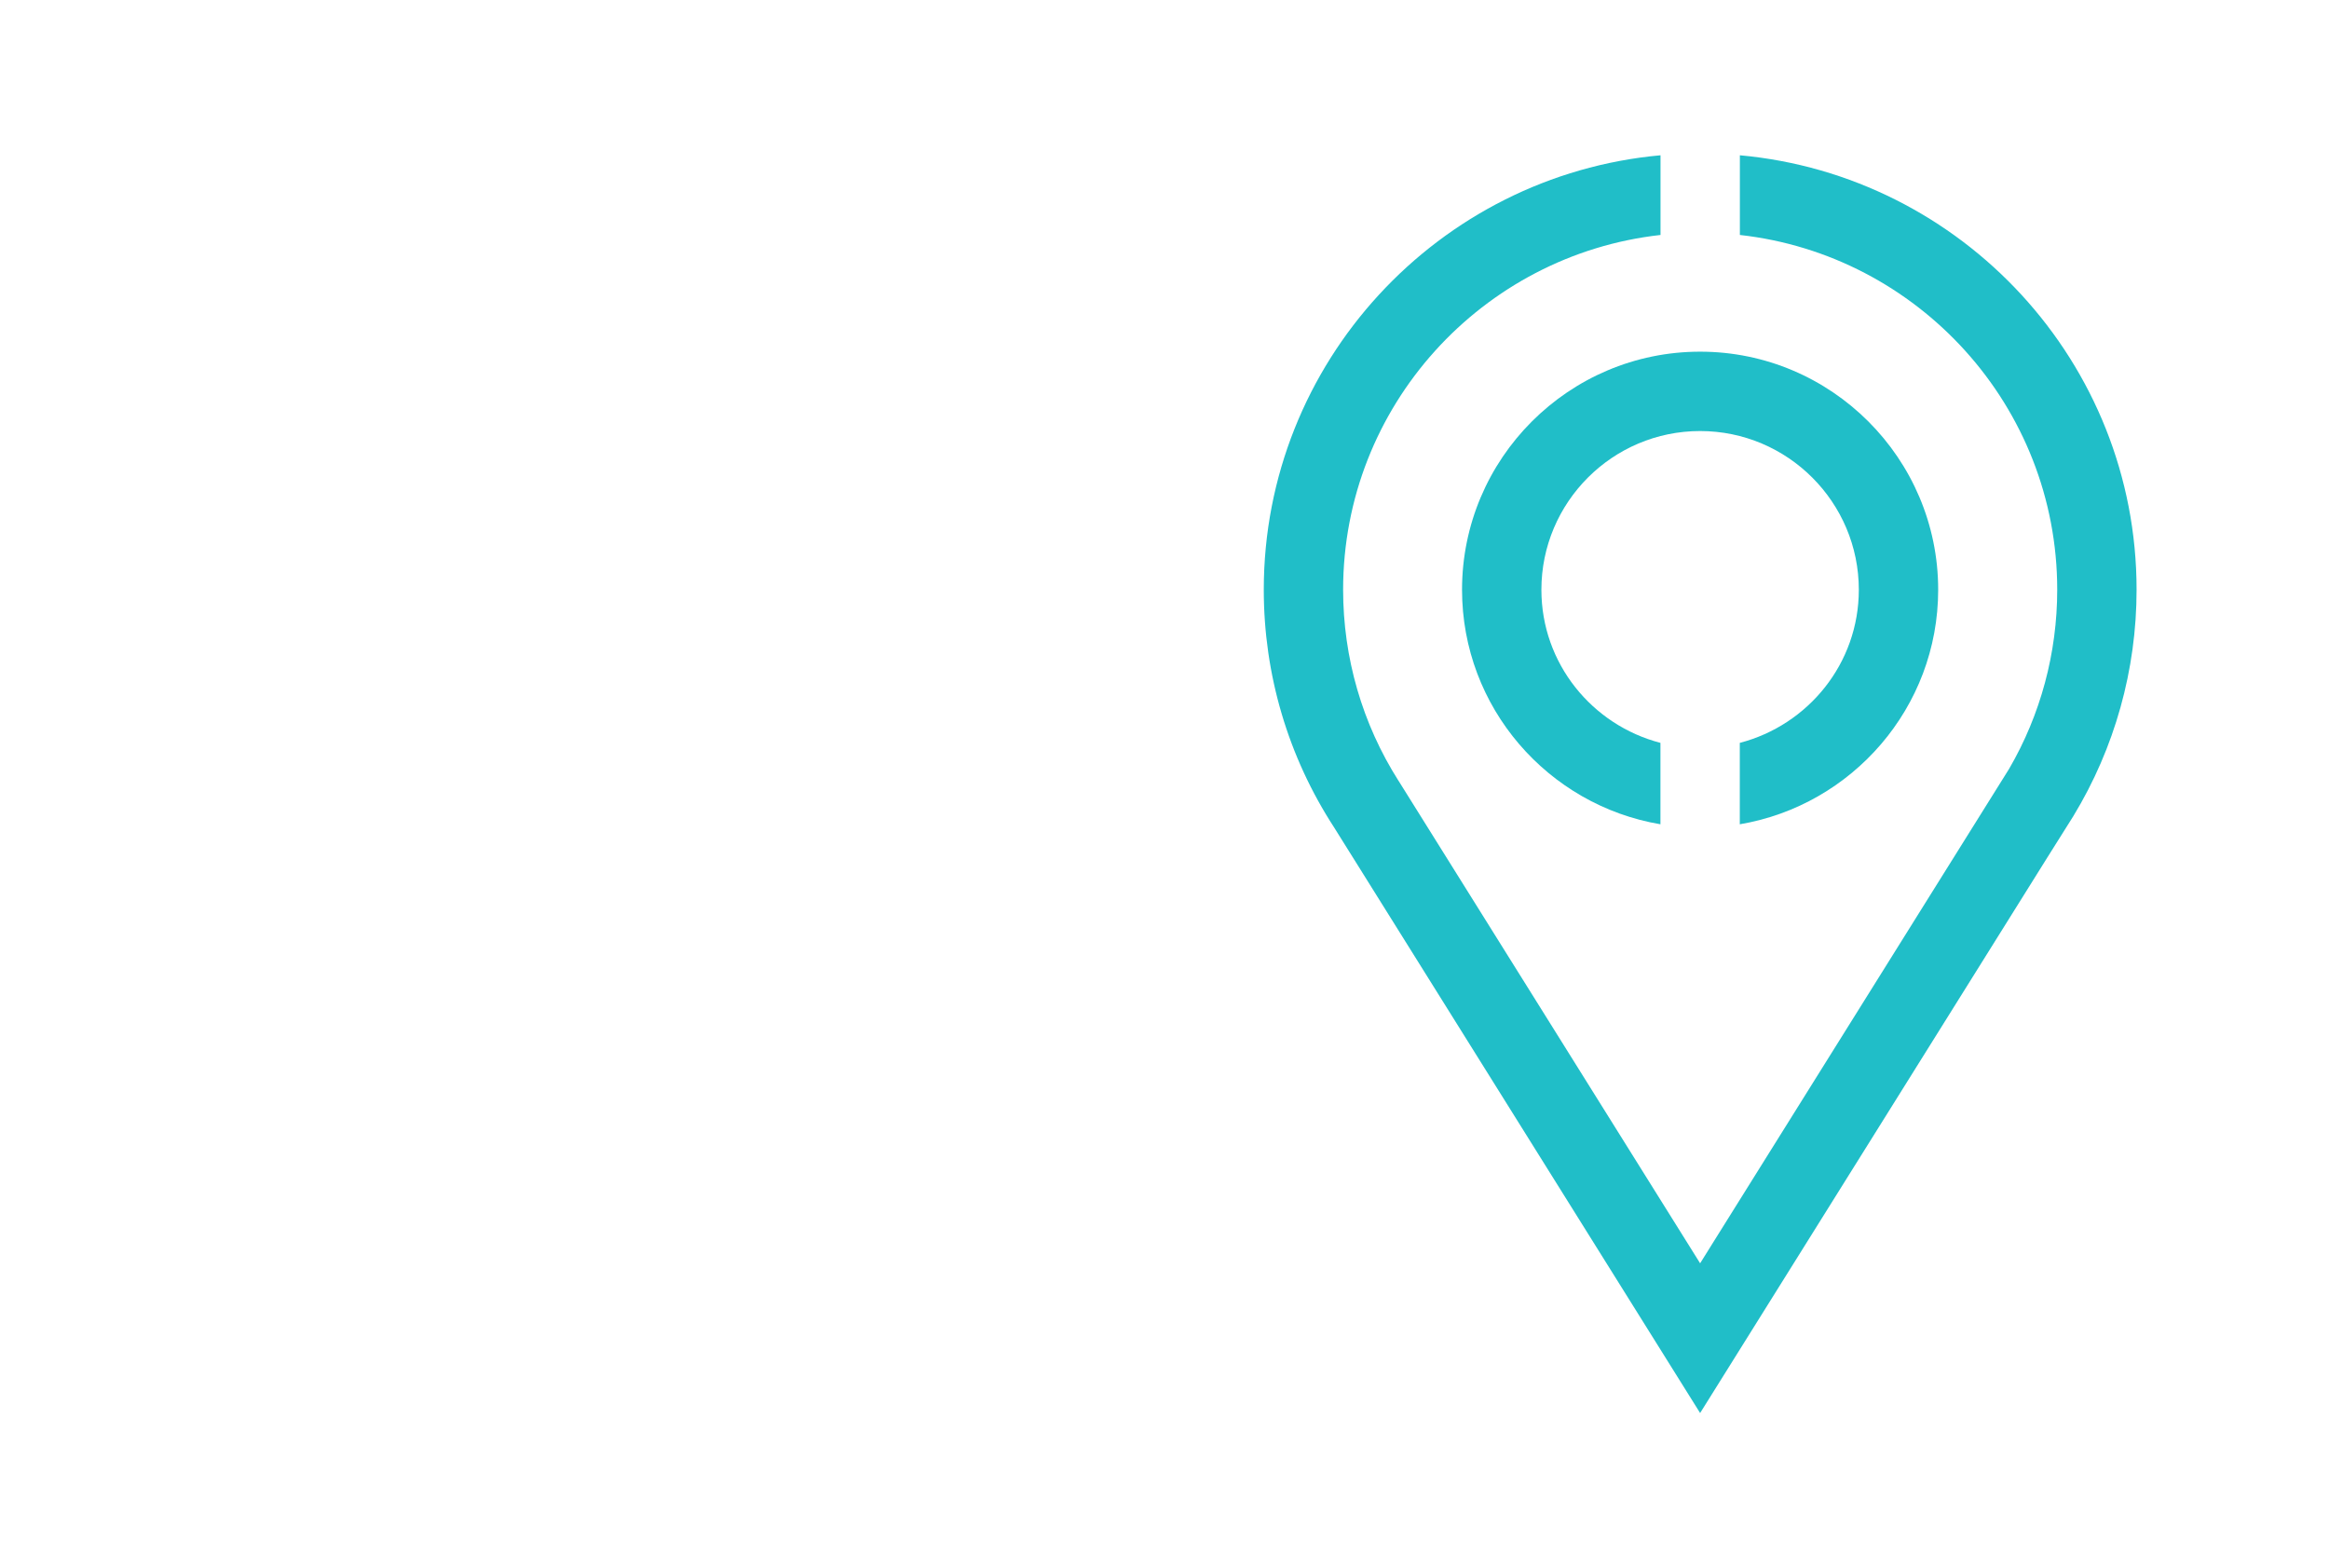 <?xml version="1.0" encoding="UTF-8"?> <svg xmlns="http://www.w3.org/2000/svg" width="150" height="101" viewBox="0 0 150 101" fill="none"><g clip-path="url(#clip0_4544_2173)"><path d="M112.057 10V15.132C123.537 16.409 132.496 26.163 132.496 37.978C132.496 42.05 131.425 46.032 129.396 49.516L109.497 81.357L90.073 50.282L90.071 50.283C87.737 46.608 86.504 42.359 86.504 37.978C86.504 26.163 95.465 16.409 106.946 15.132V10C92.643 11.297 81.394 23.342 81.394 37.978C81.394 43.44 82.961 48.734 85.928 53.293L109.497 91L131.9 55.157V55.158L133.537 52.554C136.199 48.173 137.607 43.133 137.607 37.978C137.607 23.342 126.36 11.297 112.057 10Z" fill="#20BEC8"></path><path d="M109.496 22.648C101.041 22.648 94.163 29.526 94.163 37.981C94.163 45.564 99.701 51.861 106.941 53.084V47.841C102.544 46.698 99.274 42.73 99.274 37.981C99.274 32.345 103.858 27.759 109.496 27.759C115.134 27.759 119.718 32.345 119.718 37.981C119.718 42.73 116.448 46.698 112.052 47.841V53.084C119.292 51.861 124.829 45.564 124.829 37.981C124.829 29.526 117.951 22.648 109.496 22.648Z" fill="#20BEC8"></path></g><defs><clipPath id="clip0_4544_2173"><rect width="81" height="81" fill="white" transform="translate(69 10)"></rect></clipPath></defs></svg> 